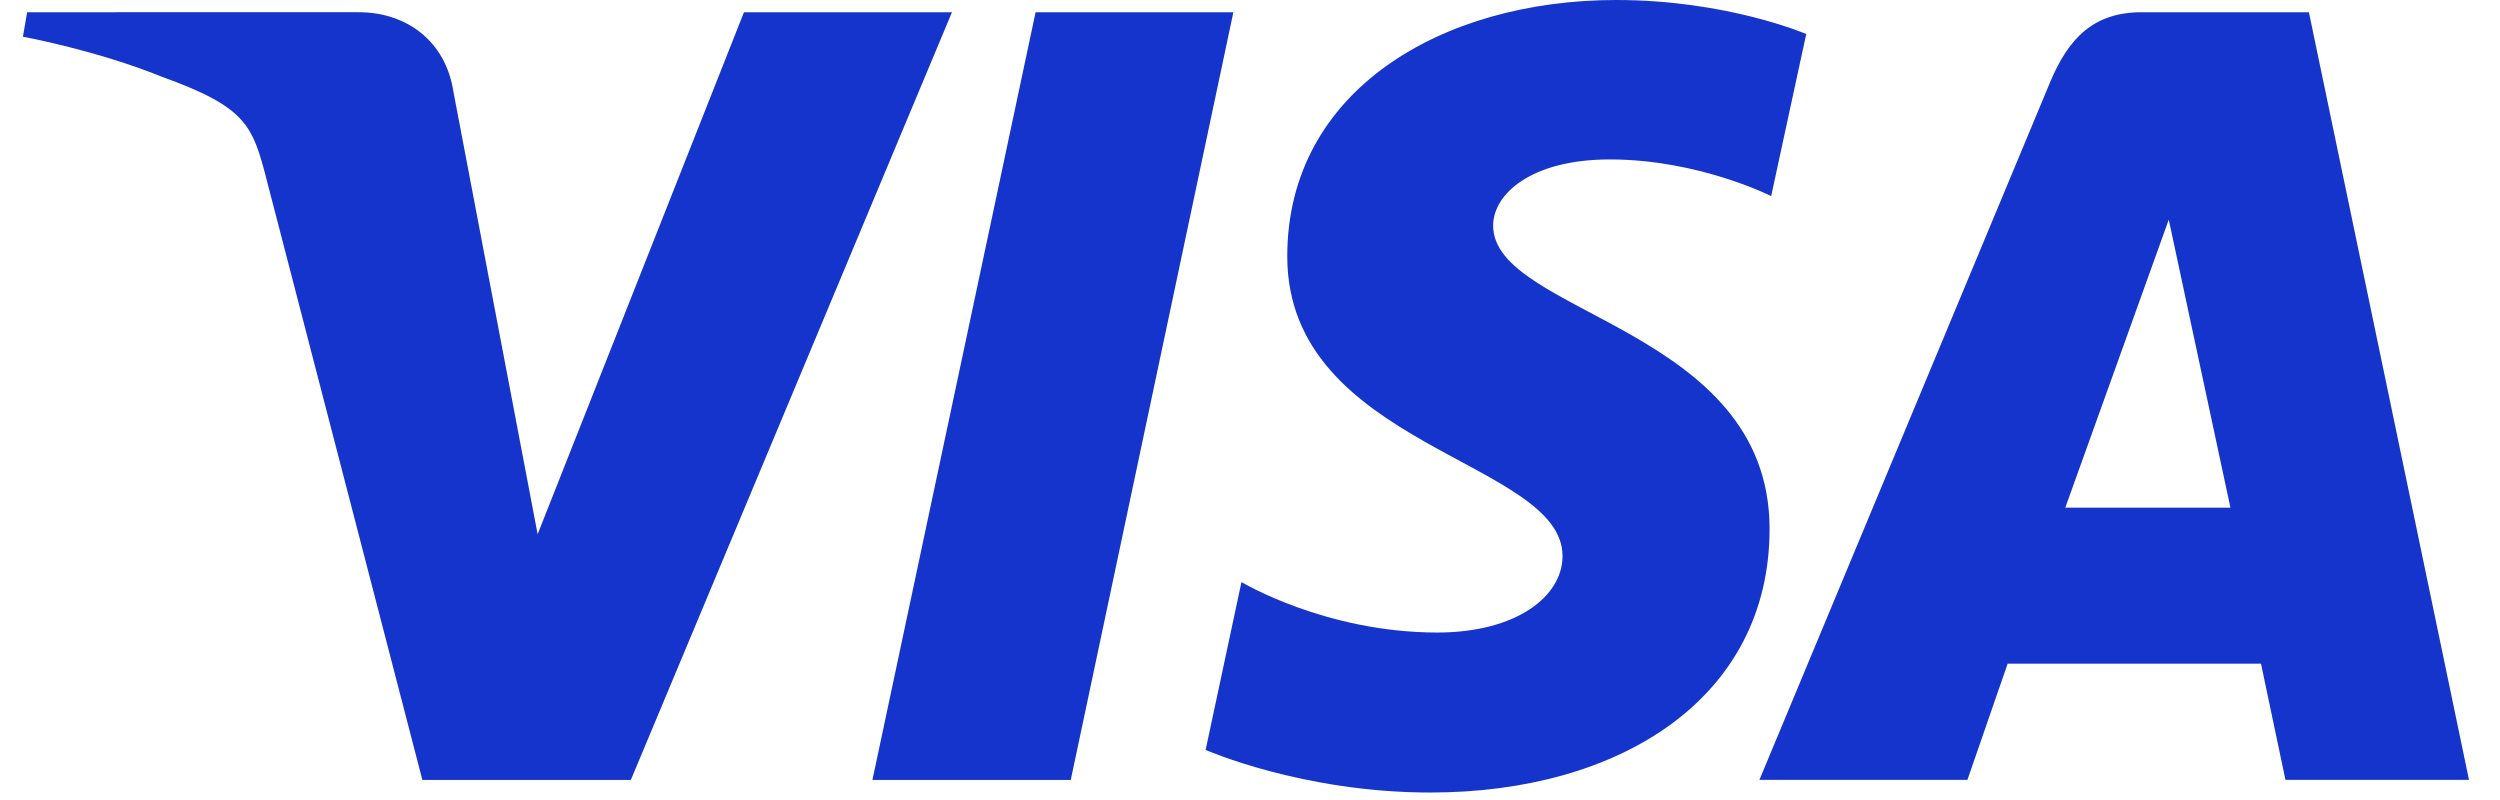 <svg xmlns="http://www.w3.org/2000/svg" width="75" height="24" fill="none" viewBox="0 0 75 24"><path fill="#1434CB" d="M48.484 0c-5.21 0-9.866 2.7-9.866 7.69 0 5.722 8.258 6.118 8.258 8.992 0 1.21-1.387 2.294-3.756 2.294-3.363 0-5.876-1.514-5.876-1.514l-1.075 5.035s2.895 1.279 6.738 1.279c5.697 0 10.18-2.833 10.18-7.908 0-6.047-8.293-6.43-8.293-9.098 0-.948 1.139-1.987 3.501-1.987 2.666 0 4.84 1.1 4.84 1.1l1.052-4.862S51.821 0 48.484 0M.814.367l-.126.734s2.192.401 4.167 1.201c2.542.918 2.723 1.452 3.15 3.112l4.666 17.984h6.254L28.559.367h-6.24l-6.19 15.659-2.526-13.273c-.232-1.52-1.405-2.386-2.841-2.386zm30.254 0-4.895 23.03h5.95L37.001.367zm33.184 0c-1.435 0-2.195.768-2.753 2.11l-8.717 20.92h6.24l1.207-3.486h7.601l.734 3.486h5.506L69.267.367zm.811 6.222 1.85 8.642h-4.955z"/></svg>